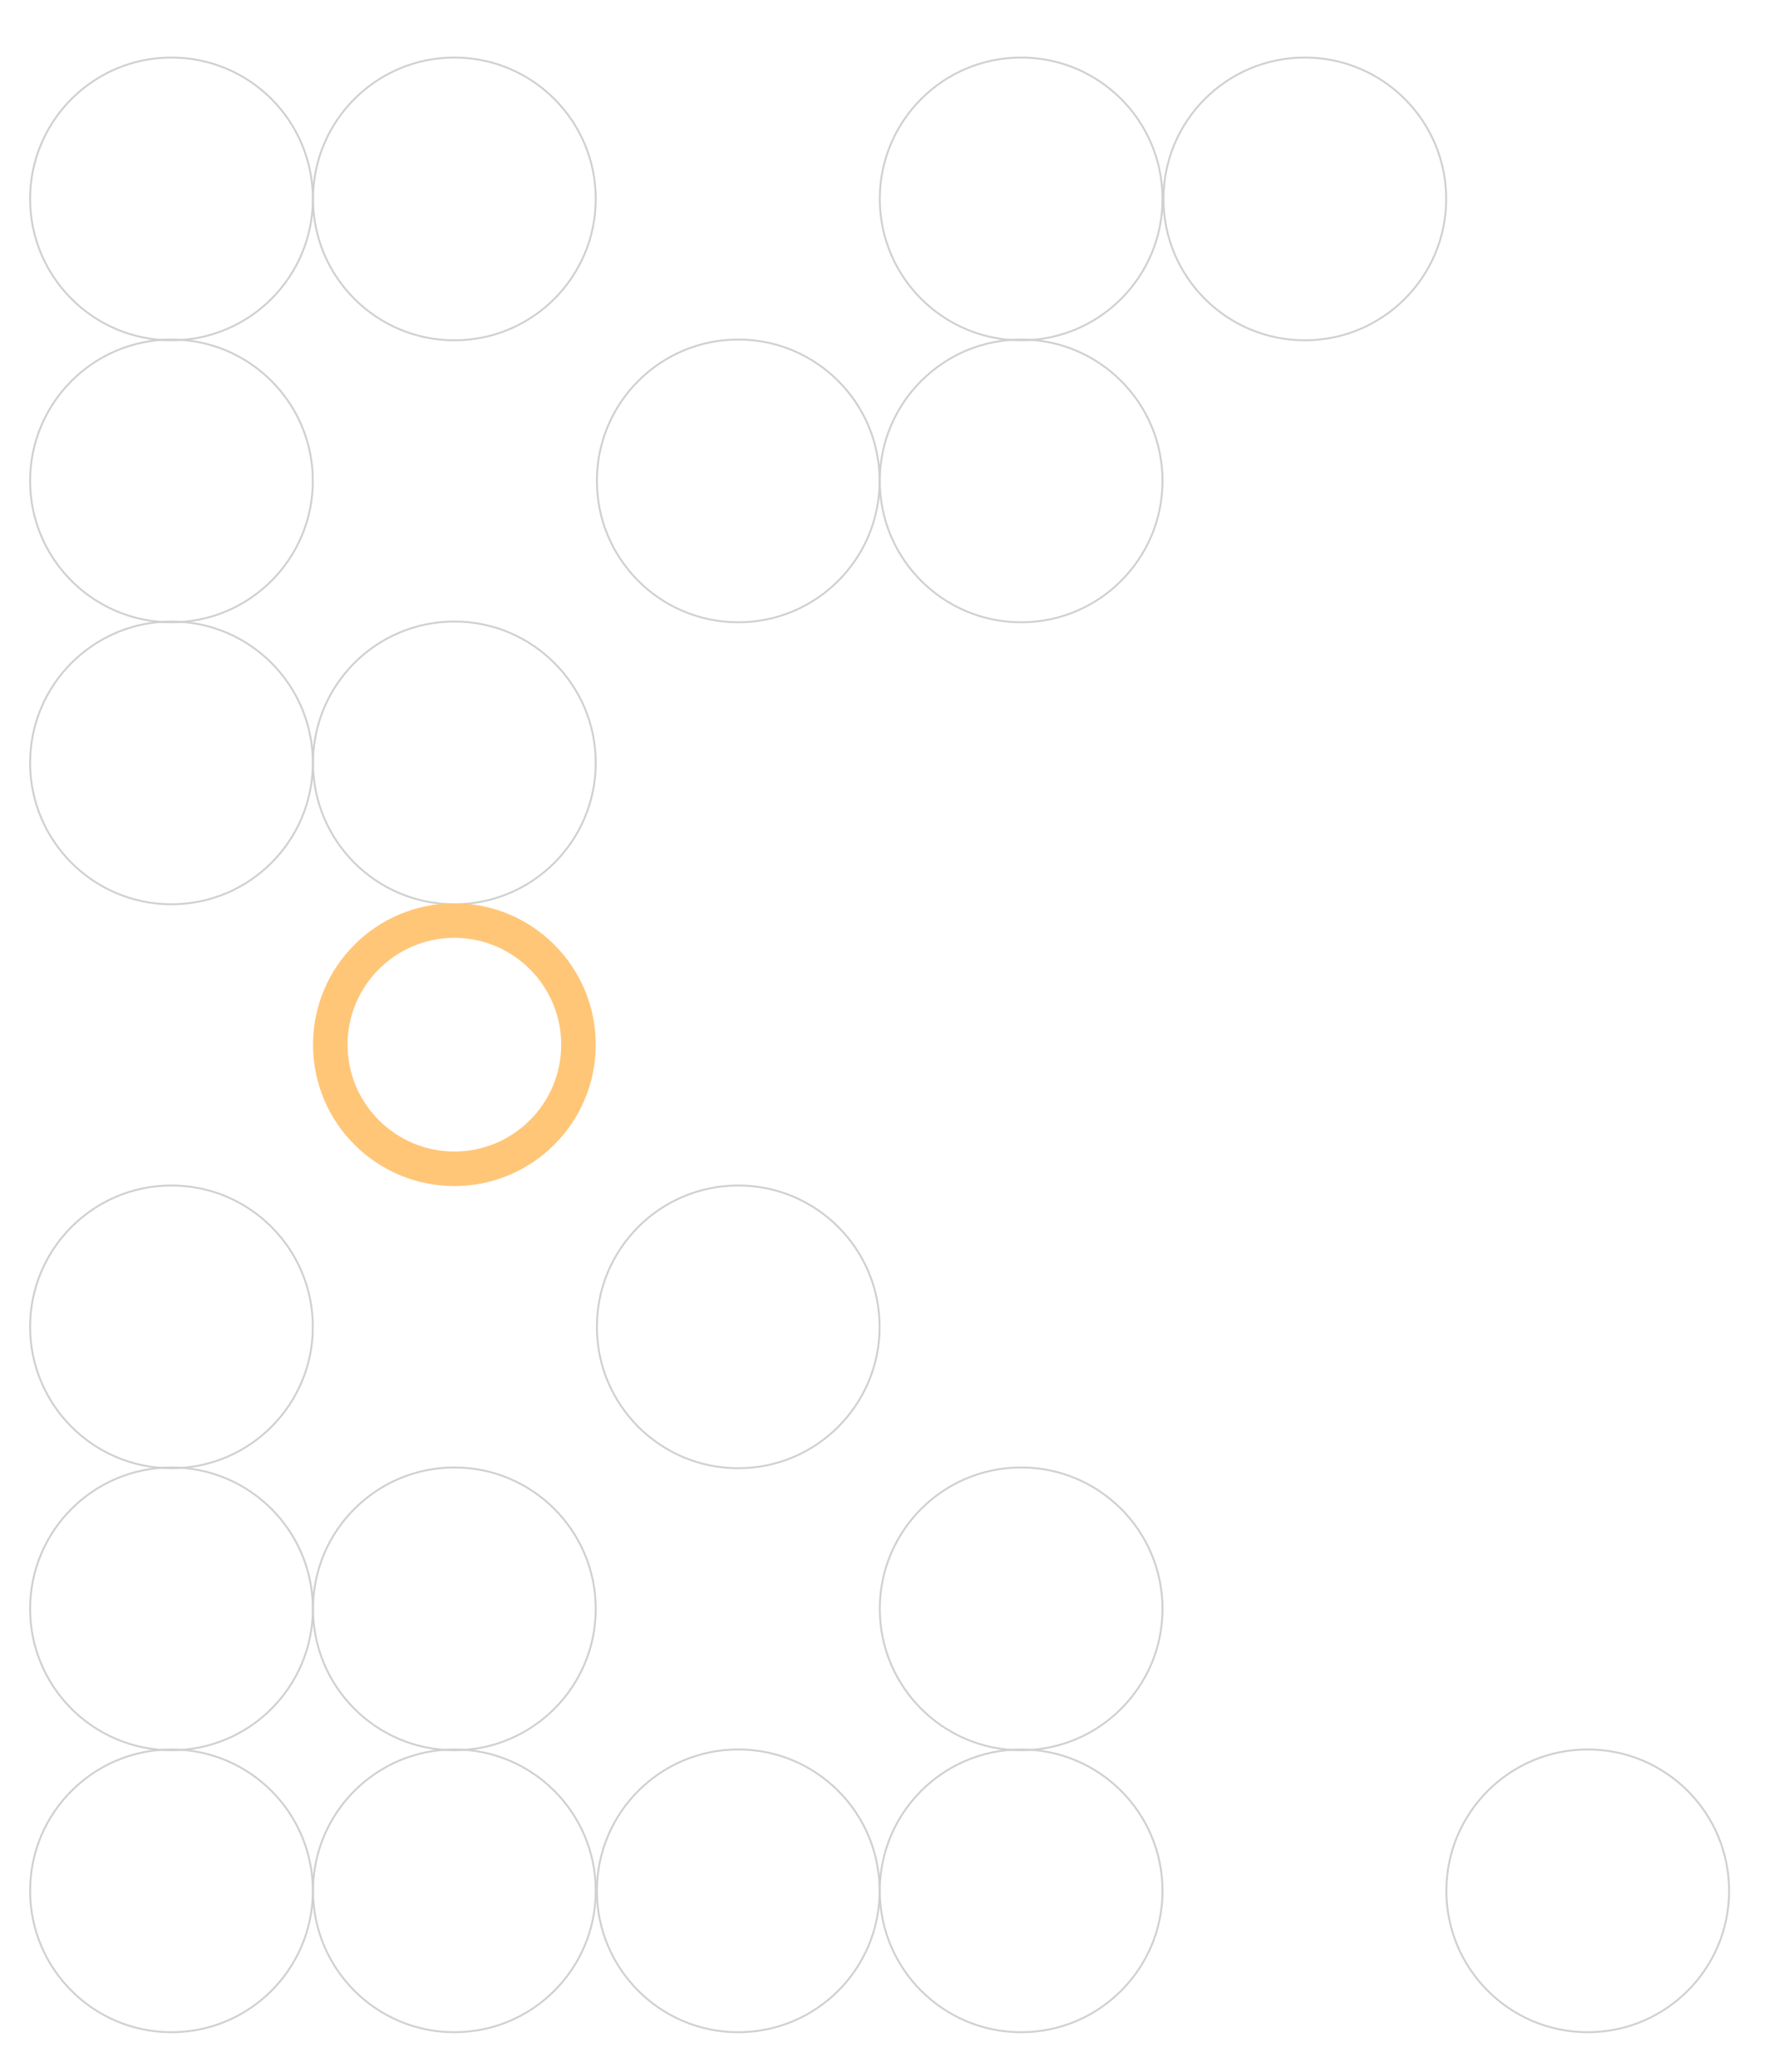 <?xml version="1.0" encoding="UTF-8"?> <!-- Generator: Adobe Illustrator 26.5.0, SVG Export Plug-In . SVG Version: 6.00 Build 0) --> <svg xmlns="http://www.w3.org/2000/svg" xmlns:xlink="http://www.w3.org/1999/xlink" id="Слой_1" x="0px" y="0px" viewBox="0 0 927 1080" style="enable-background:new 0 0 927 1080;" xml:space="preserve"> <style type="text/css"> .st0{fill:none;stroke:#CFD1D1;stroke-miterlimit:10;} .st1{fill:#FFC678;} </style> <circle class="st0" cx="89.4" cy="103.7" r="73.7"></circle> <circle class="st0" cx="236.9" cy="103.7" r="73.7"></circle> <circle class="st0" cx="532.4" cy="103.7" r="73.7"></circle> <circle class="st0" cx="680.3" cy="103.7" r="73.7"></circle> <circle class="st0" cx="89.4" cy="250.7" r="73.7"></circle> <circle class="st0" cx="384.9" cy="250.7" r="73.7"></circle> <circle class="st0" cx="532.4" cy="250.7" r="73.7"></circle> <circle class="st0" cx="89.4" cy="397.7" r="73.7"></circle> <circle class="st0" cx="236.9" cy="397.7" r="73.7"></circle> <path class="st1" d="M236.9,488.9c30.7,0,55.7,25,55.7,55.7s-25,55.7-55.7,55.7s-55.7-25-55.7-55.7S206.2,488.9,236.9,488.9 M236.9,470.9c-40.7,0-73.7,33-73.7,73.7s33,73.7,73.7,73.7s73.7-33,73.7-73.7S277.6,470.9,236.9,470.9L236.9,470.9L236.9,470.9z"></path> <circle class="st0" cx="89.4" cy="691.7" r="73.7"></circle> <circle class="st0" cx="384.9" cy="691.7" r="73.7"></circle> <circle class="st0" cx="89.4" cy="838.7" r="73.7"></circle> <circle class="st0" cx="236.9" cy="838.7" r="73.7"></circle> <circle class="st0" cx="532.4" cy="838.7" r="73.7"></circle> <circle class="st0" cx="89.4" cy="985.7" r="73.7"></circle> <circle class="st0" cx="236.9" cy="985.7" r="73.7"></circle> <circle class="st0" cx="384.9" cy="985.7" r="73.7"></circle> <circle class="st0" cx="532.4" cy="985.7" r="73.7"></circle> <circle class="st0" cx="827.8" cy="985.7" r="73.7"></circle> </svg> 
